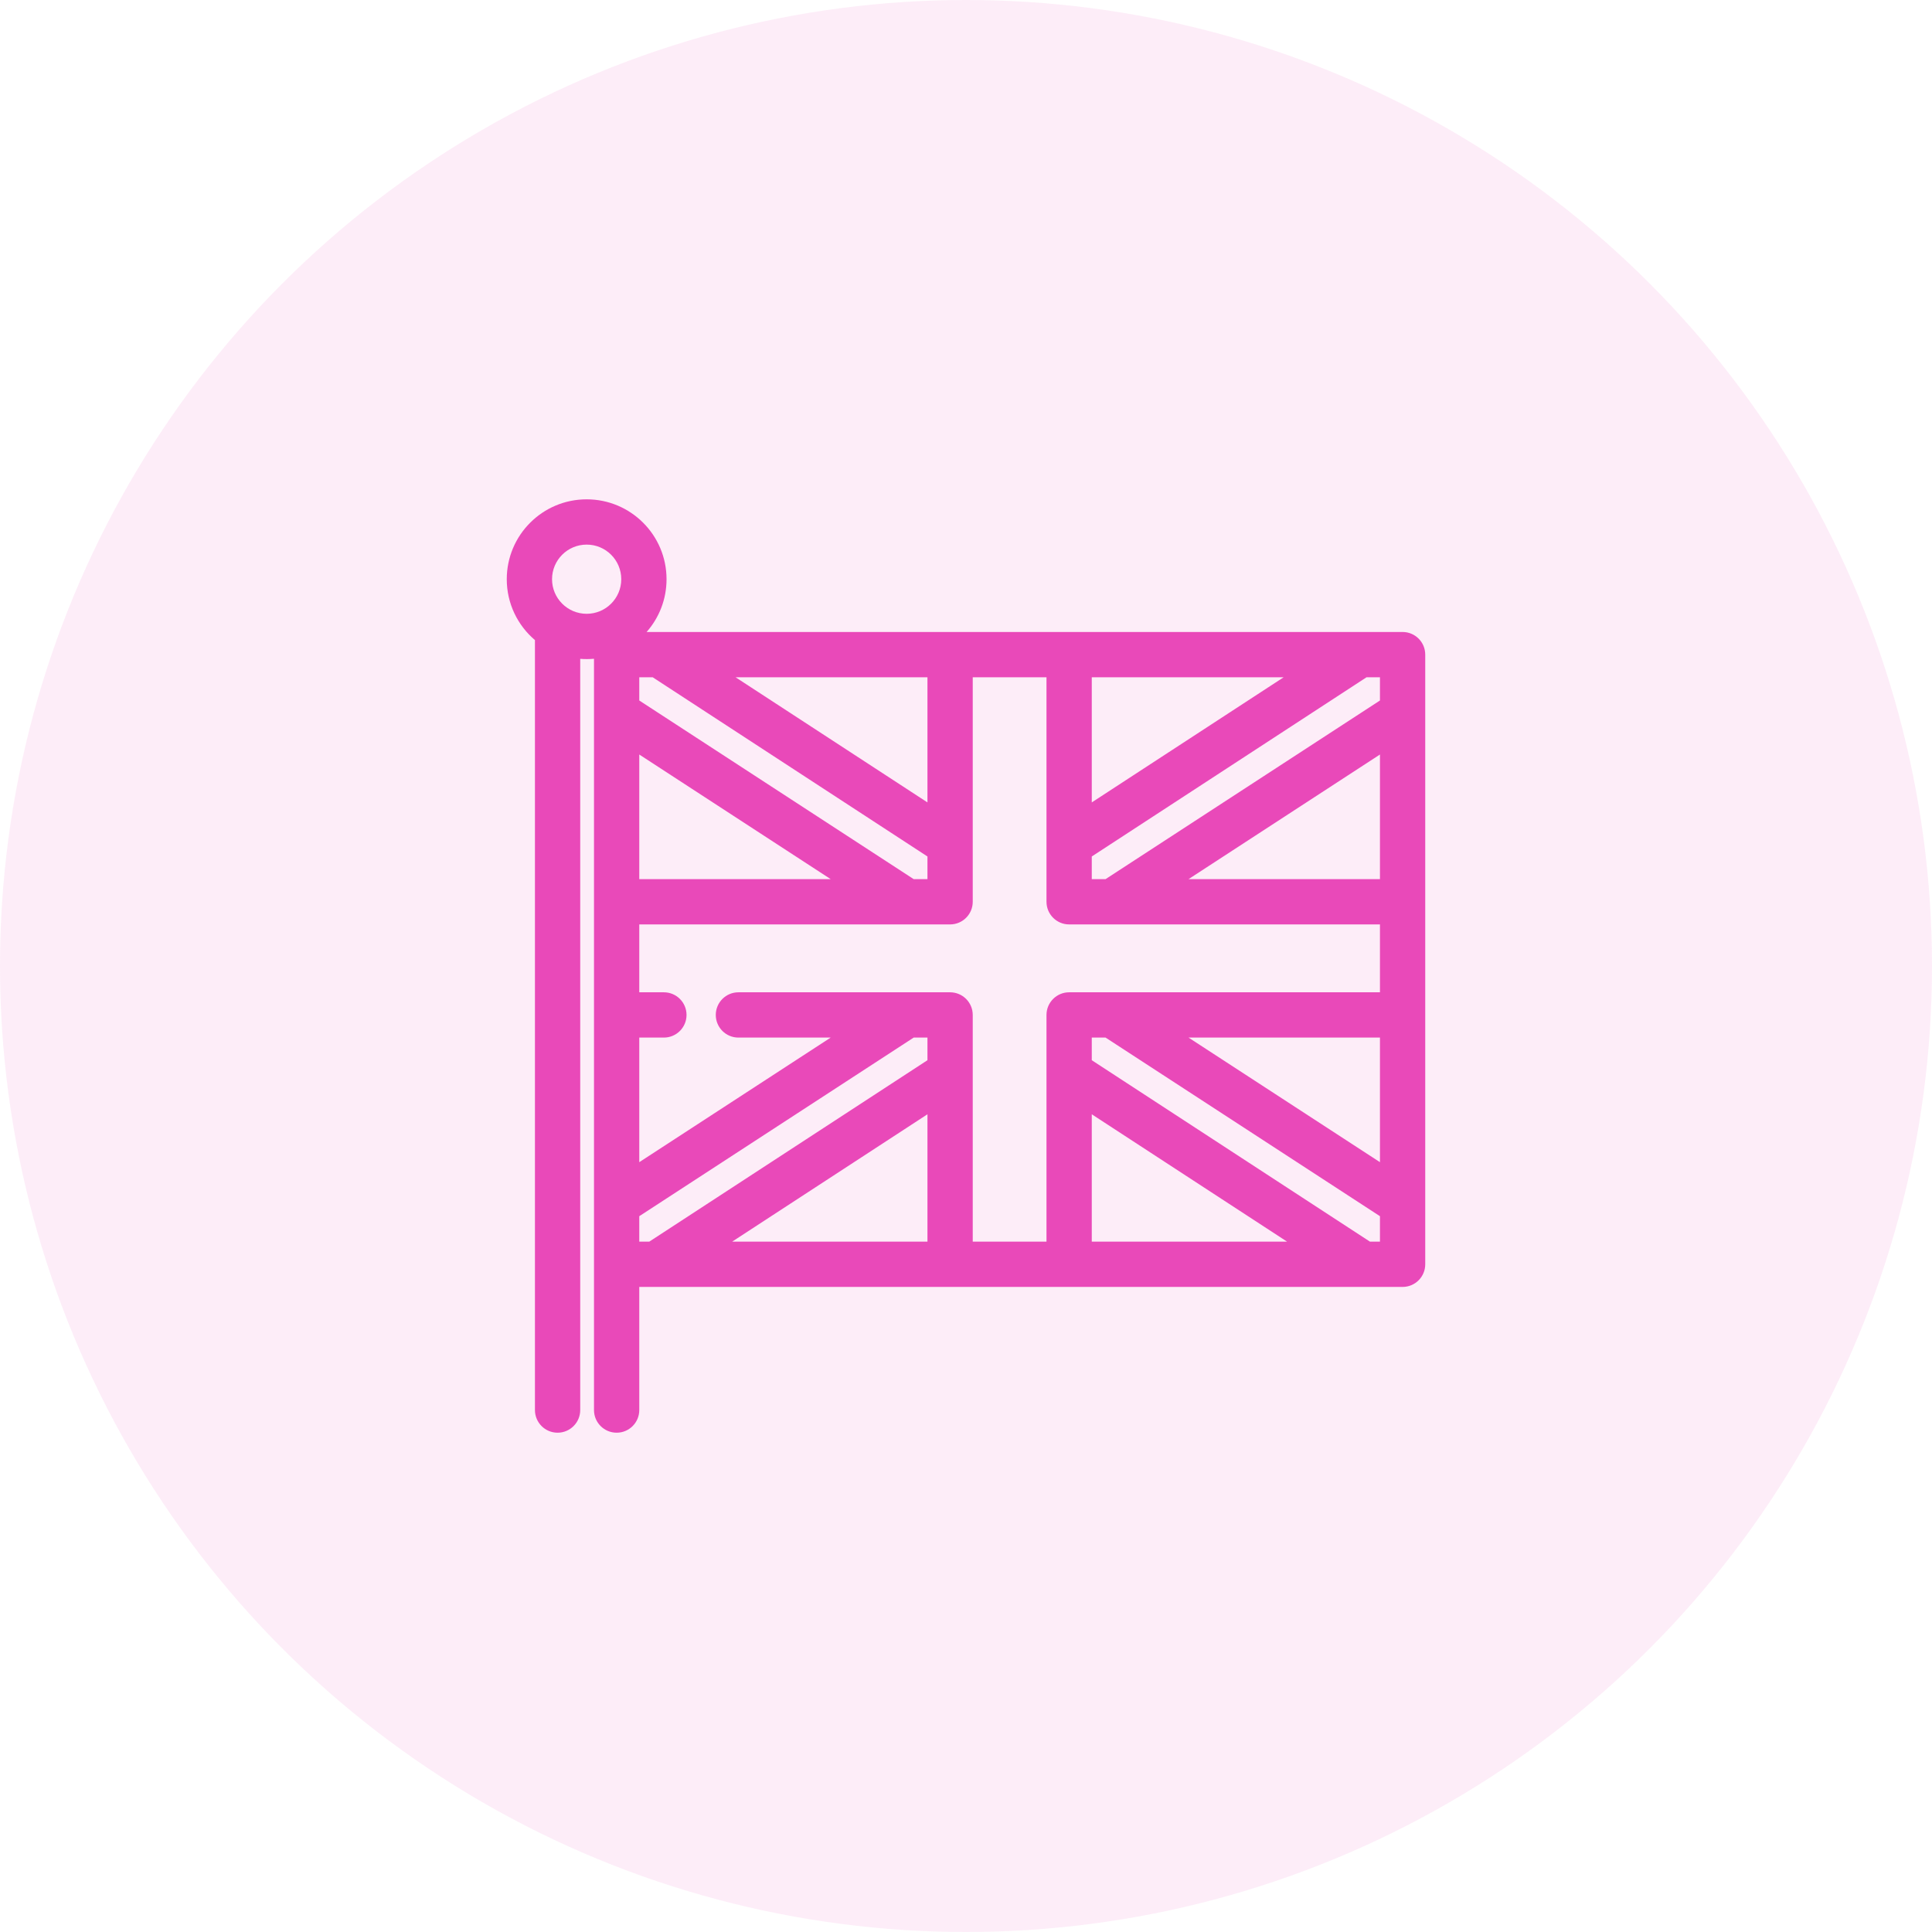 <svg width="80" height="80" viewBox="0 0 80 80" fill="none" xmlns="http://www.w3.org/2000/svg">
<circle opacity="0.1" cx="40" cy="40" r="40" fill="#E849B8"/>
<path fill-rule="evenodd" clip-rule="evenodd" d="M24.292 22.551C23.501 22.551 22.859 23.192 22.859 23.984C22.859 24.775 23.501 25.416 24.292 25.416C25.084 25.416 25.725 24.775 25.725 23.984C25.725 23.192 25.084 22.551 24.292 22.551ZM20.984 23.984C20.984 22.157 22.465 20.676 24.292 20.676C26.119 20.676 27.6 22.157 27.6 23.984C27.6 24.821 27.289 25.586 26.775 26.169C37.158 26.169 47.649 26.169 58.078 26.169C58.596 26.169 59.016 26.589 59.016 27.106C59.016 35.522 59.016 43.937 59.016 52.352C59.016 52.87 58.596 53.289 58.078 53.289H26.471V58.387C26.471 58.905 26.052 59.325 25.534 59.325C25.016 59.325 24.596 58.905 24.596 58.387C24.596 48.767 24.596 39.148 24.596 29.528C24.596 29.518 24.596 29.509 24.596 29.499V27.278C24.409 27.295 24.214 27.296 24.026 27.281V58.387C24.026 58.905 23.606 59.325 23.088 59.325C22.57 59.325 22.151 58.905 22.151 58.387V26.505C21.437 25.898 20.984 24.994 20.984 23.984ZM26.471 28.044V29.006L37.834 36.403H38.404V35.465L27.026 28.044H26.471ZM30.458 28.044L38.404 33.226V28.044H30.458ZM40.279 28.044V37.34C40.279 37.858 39.859 38.278 39.342 38.278H26.471V41.089H27.49C28.008 41.089 28.428 41.509 28.428 42.026C28.428 42.544 28.008 42.964 27.49 42.964H26.471V48.123L34.397 42.964H30.576C30.058 42.964 29.639 42.544 29.639 42.026C29.639 41.509 30.058 41.089 30.576 41.089H39.342C39.859 41.089 40.279 41.509 40.279 42.026V51.414H43.333V42.026C43.333 41.509 43.753 41.089 44.27 41.089H57.141V38.278H44.27C43.753 38.278 43.333 37.858 43.333 37.34V28.044H40.279ZM45.208 28.044V33.226L53.154 28.044H45.208ZM56.586 28.044L45.208 35.465V36.403H45.779L57.141 29.006V28.044H56.586ZM57.141 31.243L49.215 36.403H57.141V31.243ZM57.141 42.964H49.215L57.141 48.123V42.964ZM57.141 50.36L45.779 42.964H45.208V43.901L56.727 51.414H57.141V50.36ZM53.295 51.414L45.208 46.14V51.414H53.295ZM38.404 51.414V46.14L30.317 51.414H38.404ZM26.885 51.414L38.404 43.901V42.964H37.834L26.471 50.36V51.414H26.885ZM26.471 36.403H34.397L26.471 31.243V36.403Z" fill="#E949B9"/>
</svg>
